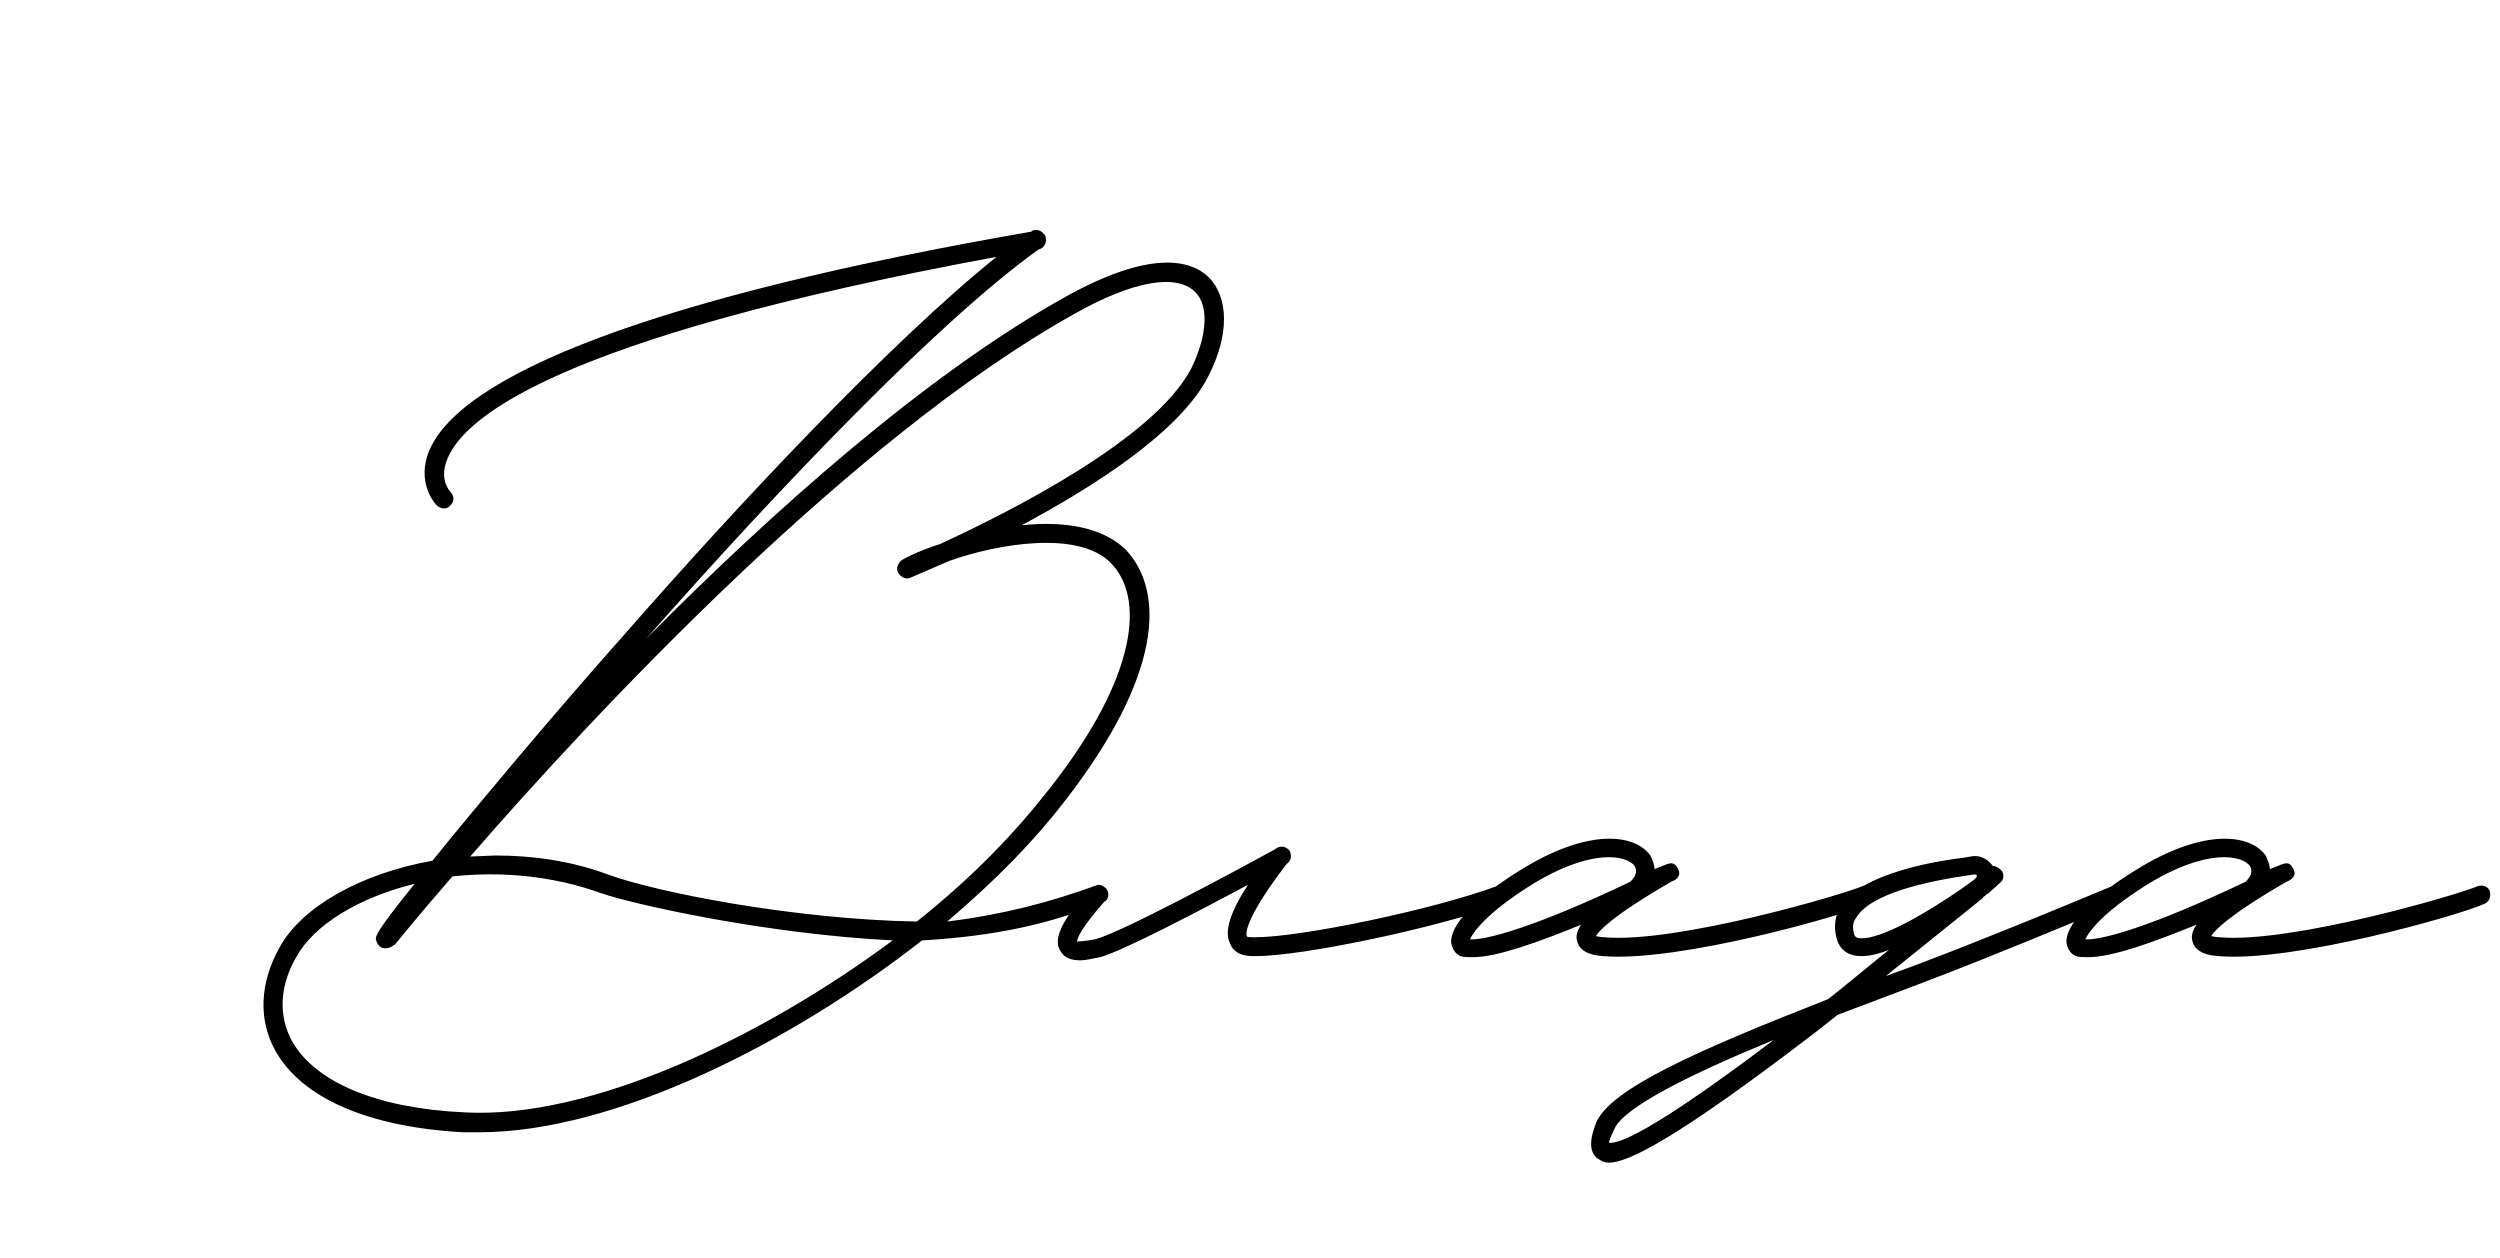 <?xml version="1.0" encoding="UTF-8"?> <svg xmlns="http://www.w3.org/2000/svg" width="155" height="78" viewBox="0 0 155 78" fill="none"> <path d="M74.913 17.16C76.213 18.46 76.213 20.8 74.913 23.335C73.158 26.78 67.828 30.16 63.343 32.565C65.878 32.305 68.283 32.63 69.778 34.06C72.248 36.66 72.053 41.86 66.073 49.595C64.123 52.13 61.848 54.47 58.728 57.135C62.368 56.68 65.163 55.9 67.893 54.925C68.153 54.795 68.348 54.86 68.608 55.12C68.803 55.38 68.738 55.77 68.478 55.9C65.228 57.265 61.718 58.045 57.168 58.305C49.108 64.61 38.123 70.2 29.738 70.2H28.698C22.783 69.875 18.688 68.055 17.063 65.13C16.023 63.245 16.088 60.97 17.323 58.76C18.688 56.225 22.393 54.145 26.813 53.365L27.918 52C29.803 49.725 33.703 44.98 38.838 39.195C45.728 31.33 55.088 21.32 61.783 15.925C34.028 21.06 28.503 26.065 27.658 28.665C27.268 29.835 27.918 30.485 27.918 30.485C28.178 30.745 28.178 31.135 27.918 31.33C27.853 31.46 27.658 31.525 27.528 31.525C27.398 31.525 27.203 31.46 27.073 31.33C27.073 31.33 25.903 30.16 26.488 28.275C28.113 23.205 41.048 18.33 63.928 14.365C64.123 14.17 64.513 14.235 64.708 14.495C64.773 14.56 64.838 14.625 64.838 14.755C64.903 15.08 64.708 15.405 64.383 15.47C58.143 19.955 48.393 30.16 40.073 39.585C47.873 31.72 57.428 23.205 66.073 18.395C71.338 15.47 73.808 16.12 74.913 17.16ZM73.873 22.815C74.848 20.8 74.978 18.915 74.068 18.07C72.898 16.965 70.233 17.42 66.658 19.435C52.878 27.105 36.823 44.265 29.153 53.105L30.713 53.04C32.988 53.04 35.393 53.365 37.668 54.21C40.658 55.315 49.238 57.005 56.843 57.135C60.353 54.34 62.888 51.675 65.033 48.945C70.623 41.86 70.948 36.985 68.868 34.905C66.918 32.89 61.978 33.67 58.858 34.775L56.453 35.815C56.193 35.945 55.868 35.815 55.673 35.49C55.543 35.23 55.673 34.905 55.933 34.71C56.388 34.45 57.233 34.06 58.273 33.735C62.498 31.785 71.598 27.235 73.873 22.815ZM28.763 68.965C36.628 69.42 47.288 64.285 55.348 58.305C47.548 57.915 39.358 56.095 37.278 55.38C34.223 54.275 30.973 54.015 28.048 54.34C25.838 56.875 24.603 58.435 24.538 58.5L24.473 58.565C24.343 58.63 24.083 58.89 23.693 58.76C23.498 58.695 23.368 58.5 23.303 58.24C23.303 58.045 23.238 57.85 25.708 54.795C22.263 55.64 19.468 57.33 18.363 59.345C17.323 61.165 17.258 62.985 18.103 64.545C19.533 67.08 23.303 68.705 28.763 68.965ZM93.558 55.315C93.689 55.575 93.493 55.9 93.234 56.03C89.073 57.525 80.819 59.28 77.829 59.28H77.698C76.788 59.28 76.398 58.89 76.269 58.5C75.879 57.785 76.269 56.55 77.374 54.86C74.448 56.42 69.638 58.955 68.209 59.345C67.819 59.41 67.364 59.54 66.974 59.54C66.454 59.54 65.999 59.41 65.739 58.955C65.284 58.24 65.803 57.07 67.558 55.12C67.754 54.86 68.144 54.86 68.403 55.055C68.599 55.25 68.663 55.64 68.469 55.9C67.038 57.525 66.778 58.175 66.778 58.37C66.844 58.37 67.168 58.37 67.883 58.24C69.444 57.85 76.334 54.145 79.064 52.65C79.194 52.52 79.454 52.455 79.648 52.52C79.778 52.585 79.909 52.65 79.974 52.78C80.103 53.105 80.038 53.365 79.778 53.56C77.959 55.9 77.114 57.59 77.308 58.045C77.308 58.11 77.504 58.11 77.698 58.11H77.829C80.624 58.11 88.814 56.42 92.844 54.925C93.103 54.86 93.428 54.99 93.558 55.315ZM91.335 59.345C91.01 59.345 90.75 59.345 90.555 59.28C90.23 59.15 90.035 58.825 89.97 58.435C89.905 57.395 91.4 55.705 94.26 53.95C98.42 51.35 101.345 51.675 102.32 53.04C102.45 53.3 102.58 53.625 102.58 53.885L103.23 53.625C103.555 53.495 103.815 53.43 104.01 53.82C104.335 54.34 103.815 54.6 103.62 54.665C99.915 56.81 99.135 57.72 98.94 58.045C99.07 58.045 99.2 58.11 99.46 58.11C103.945 58.5 114.345 55.445 115.515 54.925C115.84 54.86 116.165 54.99 116.23 55.315C116.295 55.64 116.165 55.9 115.905 56.03C114.345 56.745 104.075 59.67 99.395 59.28C98.42 59.215 97.9 58.89 97.77 58.305C97.705 58.045 97.77 57.72 98.03 57.33C95.495 58.37 92.83 59.345 91.335 59.345ZM91.14 58.24C92.115 58.305 95.235 57.46 101.085 54.665C101.41 54.34 101.54 54.015 101.345 53.69C100.89 53.04 98.68 52.52 94.845 54.925C92.18 56.615 91.335 57.785 91.14 58.24ZM131.612 55.25C131.742 55.51 131.612 55.9 131.352 56.03C128.167 57.33 123.877 59.15 119.262 60.905L113.932 62.92L112.697 63.895C103.727 70.785 100.867 72.085 99.762 72.085C99.372 72.085 99.177 71.89 99.047 71.825C98.267 71.24 98.852 69.94 98.982 69.55C99.957 67.47 105.222 65.13 113.347 61.945C114.582 60.97 115.817 59.93 117.117 58.89C116.467 59.15 115.882 59.28 115.427 59.28C114.387 59.28 114.062 58.695 113.932 58.37C113.672 57.655 113.737 56.875 114.062 56.29C115.362 54.08 120.237 53.365 121.797 53.17L122.187 53.105C122.772 52.975 123.292 53.3 123.552 53.69C123.747 53.69 123.942 53.82 124.072 53.95C124.267 54.145 124.267 54.535 124.007 54.73L123.292 55.38C123.162 55.445 123.097 55.51 123.032 55.575C122.967 55.575 122.967 55.64 122.902 55.705L116.922 60.515L118.872 59.8C123.487 58.045 127.712 56.29 130.832 54.99C131.157 54.86 131.482 54.99 131.612 55.25ZM114.972 57.98C115.037 58.045 115.037 58.175 115.427 58.175C117.117 58.175 121.017 55.575 122.317 54.6C122.512 54.47 122.577 54.34 122.577 54.275C122.512 54.275 122.512 54.21 122.447 54.21L121.992 54.275C117.117 54.99 115.557 56.095 115.102 56.875C114.842 57.2 114.842 57.525 114.972 57.98ZM99.762 70.85C100.867 70.98 104.897 68.315 109.967 64.48C104.897 66.56 100.672 68.64 100.087 70.005C99.827 70.525 99.762 70.785 99.762 70.85ZM129.484 59.345C129.159 59.345 128.899 59.345 128.704 59.28C128.379 59.15 128.184 58.825 128.119 58.435C128.054 57.395 129.549 55.705 132.409 53.95C136.569 51.35 139.494 51.675 140.469 53.04C140.599 53.3 140.729 53.625 140.729 53.885L141.379 53.625C141.704 53.495 141.964 53.43 142.159 53.82C142.484 54.34 141.964 54.6 141.769 54.665C138.064 56.81 137.284 57.72 137.089 58.045C137.219 58.045 137.349 58.11 137.609 58.11C142.094 58.5 152.494 55.445 153.664 54.925C153.989 54.86 154.314 54.99 154.379 55.315C154.444 55.64 154.314 55.9 154.054 56.03C152.494 56.745 142.224 59.67 137.544 59.28C136.569 59.215 136.049 58.89 135.919 58.305C135.854 58.045 135.919 57.72 136.179 57.33C133.644 58.37 130.979 59.345 129.484 59.345ZM129.289 58.24C130.264 58.305 133.384 57.46 139.234 54.665C139.559 54.34 139.689 54.015 139.494 53.69C139.039 53.04 136.829 52.52 132.994 54.925C130.329 56.615 129.484 57.785 129.289 58.24Z" fill="black"></path> </svg> 